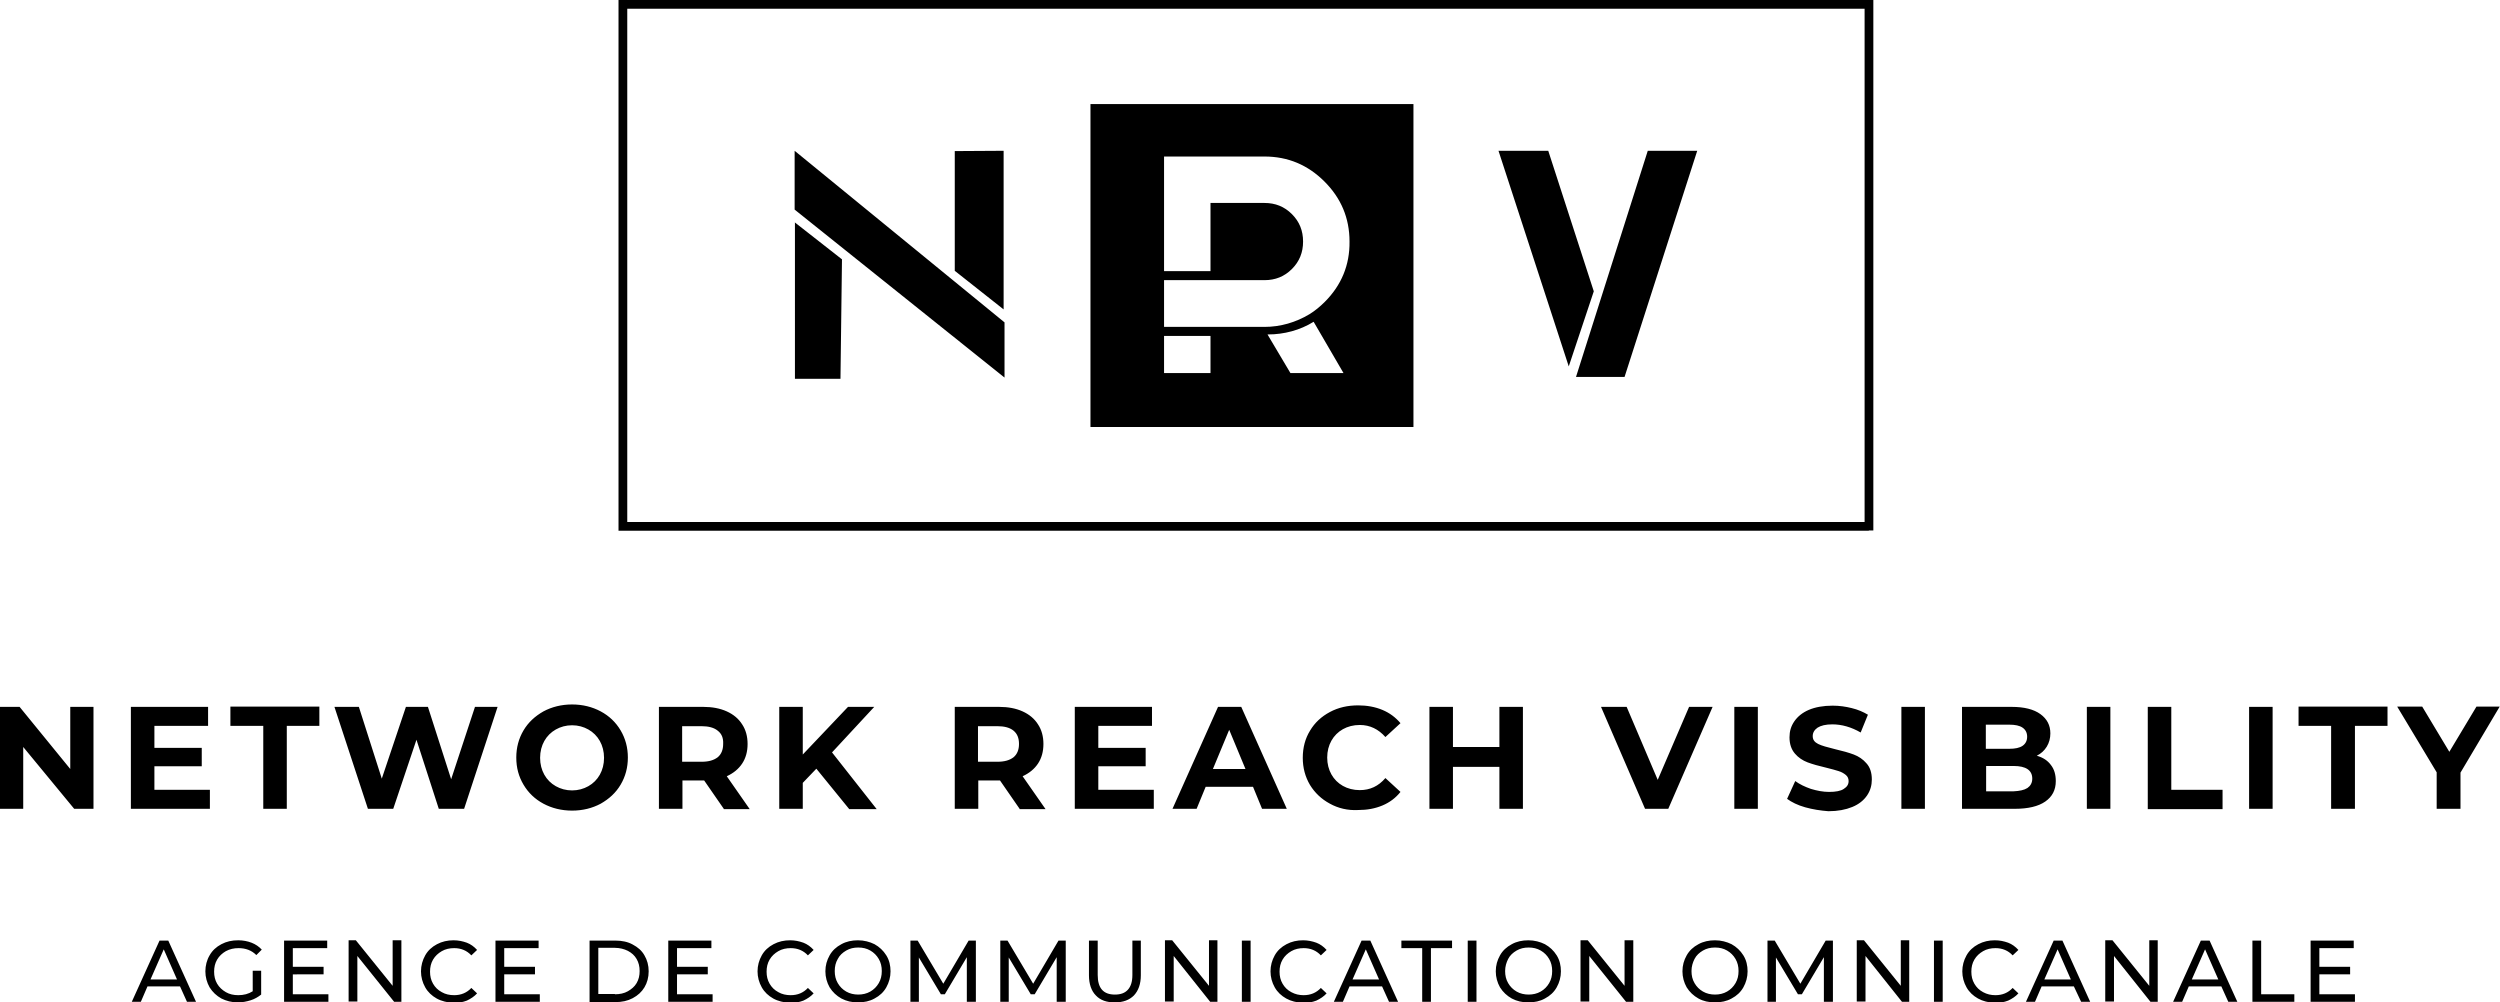 <?xml version="1.0" encoding="UTF-8"?> <svg xmlns="http://www.w3.org/2000/svg" xmlns:xlink="http://www.w3.org/1999/xlink" version="1.1" id="Calque_1" x="0px" y="0px" viewBox="0 0 829 332.4" style="enable-background:new 0 0 829 332.4;" xml:space="preserve"> <path d="M31,234.4v33.8h-6.4L7.7,247.7v20.5H0v-33.8h6.5l16.8,20.6v-20.6H31z M69.6,261.9v6.3H43.4v-33.8H69v6.3H51.2v7.3h15.7v6.1 H51.2v7.8H69.6z M87.2,240.7H76.4v-6.4h29.5v6.4H95.1v27.5h-7.8V240.7z M165,234.4l-11.1,33.8h-8.4l-7.4-22.9l-7.7,22.9H122 l-11.1-33.8h8.1l7.6,23.8l8-23.8h7.3l7.7,24l7.9-24H165z M180.2,266.5c-2.8-1.5-5-3.6-6.6-6.3s-2.4-5.6-2.4-9c0-3.3,0.8-6.3,2.4-9 c1.6-2.7,3.8-4.7,6.6-6.3c2.8-1.5,6-2.3,9.5-2.3c3.5,0,6.7,0.8,9.5,2.3c2.8,1.5,5,3.6,6.6,6.3c1.6,2.7,2.4,5.7,2.4,9 c0,3.3-0.8,6.3-2.4,9c-1.6,2.7-3.8,4.7-6.6,6.3c-2.8,1.5-6,2.3-9.5,2.3C186.2,268.8,183,268,180.2,266.5z M195.1,260.7 c1.6-0.9,2.9-2.2,3.8-3.8c0.9-1.6,1.4-3.5,1.4-5.6c0-2.1-0.5-4-1.4-5.6c-0.9-1.6-2.2-2.9-3.8-3.8c-1.6-0.9-3.4-1.4-5.4-1.4 c-2,0-3.8,0.5-5.4,1.4c-1.6,0.9-2.9,2.2-3.8,3.8c-0.9,1.6-1.4,3.5-1.4,5.6c0,2.1,0.5,4,1.4,5.6c0.9,1.6,2.2,2.9,3.8,3.8 c1.6,0.9,3.4,1.4,5.4,1.4C191.7,262.1,193.5,261.6,195.1,260.7z M240,268.2l-6.5-9.4h-0.4h-6.8v9.4h-7.8v-33.8h14.7 c3,0,5.6,0.5,7.8,1.5c2.2,1,3.9,2.4,5.1,4.3c1.2,1.8,1.8,4,1.8,6.5c0,2.5-0.6,4.7-1.8,6.5c-1.2,1.8-2.9,3.2-5.1,4.2l7.6,10.9H240z M238,242.3c-1.2-1-3-1.5-5.4-1.5h-6.4v11.8h6.4c2.4,0,4.1-0.5,5.4-1.5c1.2-1,1.8-2.5,1.8-4.4C239.9,244.7,239.3,243.3,238,242.3z M270.7,254.9l-4.5,4.7v8.6h-7.8v-33.8h7.8v15.8l15-15.8h8.7l-14,15.1l14.8,18.8h-9.1L270.7,254.9z M338.1,268.2l-6.5-9.4h-0.4h-6.8 v9.4h-7.8v-33.8h14.7c3,0,5.6,0.5,7.8,1.5c2.2,1,3.9,2.4,5.1,4.3c1.2,1.8,1.8,4,1.8,6.5c0,2.5-0.6,4.7-1.8,6.5 c-1.2,1.8-2.9,3.2-5.1,4.2l7.6,10.9H338.1z M336.1,242.3c-1.2-1-3-1.5-5.4-1.5h-6.4v11.8h6.4c2.4,0,4.1-0.5,5.4-1.5 c1.2-1,1.8-2.5,1.8-4.4C337.9,244.7,337.3,243.3,336.1,242.3z M382.6,261.9v6.3h-26.2v-33.8H382v6.3h-17.8v7.3h15.7v6.1h-15.7v7.8 H382.6z M415.5,260.9h-15.7l-3,7.3h-8l15.1-33.8h7.7l15.1,33.8h-8.2L415.5,260.9z M413,255l-5.4-13l-5.4,13H413z M441,266.5 c-2.8-1.5-5-3.6-6.6-6.2c-1.6-2.7-2.4-5.7-2.4-9c0-3.4,0.8-6.4,2.4-9c1.6-2.7,3.8-4.7,6.6-6.2c2.8-1.5,5.9-2.2,9.4-2.2 c2.9,0,5.6,0.5,8,1.5c2.4,1,4.4,2.5,6,4.4l-5,4.6c-2.3-2.6-5.1-4-8.5-4c-2.1,0-4,0.5-5.6,1.4c-1.6,0.9-2.9,2.2-3.8,3.8 c-0.9,1.6-1.4,3.5-1.4,5.6c0,2.1,0.5,4,1.4,5.6c0.9,1.6,2.2,2.9,3.8,3.8c1.6,0.9,3.5,1.4,5.6,1.4c3.4,0,6.2-1.3,8.5-4l5,4.6 c-1.6,2-3.6,3.5-6,4.5c-2.4,1-5,1.5-8,1.5C446.9,268.8,443.7,268,441,266.5z M505,234.4v33.8h-7.8v-13.9h-15.4v13.9h-7.8v-33.8h7.8 v13.3h15.4v-13.3H505z M567.9,234.4l-14.7,33.8h-7.7l-14.6-33.8h8.5l10.3,24.2l10.4-24.2H567.9z M575.1,234.4h7.8v33.8h-7.8V234.4z M598.6,267.7c-2.5-0.7-4.5-1.7-6-2.8l2.7-5.9c1.5,1.1,3.2,1.9,5.2,2.6c2,0.6,4,1,6,1c2.2,0,3.9-0.3,4.9-1c1.1-0.7,1.6-1.5,1.6-2.6 c0-0.8-0.3-1.5-0.9-2c-0.6-0.5-1.4-1-2.4-1.3c-1-0.3-2.3-0.7-4-1.1c-2.6-0.6-4.7-1.2-6.3-1.8c-1.6-0.6-3.1-1.6-4.2-2.9 c-1.2-1.4-1.8-3.2-1.8-5.4c0-2,0.5-3.7,1.6-5.3c1.1-1.6,2.7-2.9,4.8-3.8c2.1-0.9,4.8-1.4,7.9-1.4c2.2,0,4.3,0.3,6.3,0.8 c2.1,0.5,3.9,1.3,5.4,2.2l-2.4,5.9c-3.1-1.8-6.3-2.7-9.4-2.7c-2.2,0-3.8,0.4-4.9,1.1c-1,0.7-1.6,1.6-1.6,2.8s0.6,2,1.8,2.6 c1.2,0.6,3.1,1.1,5.5,1.7c2.6,0.6,4.7,1.2,6.3,1.8c1.6,0.6,3.1,1.6,4.2,2.9c1.2,1.3,1.8,3.1,1.8,5.4c0,1.9-0.5,3.7-1.6,5.3 c-1.1,1.6-2.7,2.9-4.9,3.8c-2.2,0.9-4.8,1.4-7.9,1.4C603.7,268.8,601.1,268.4,598.6,267.7z M630.5,234.4h7.8v33.8h-7.8V234.4z M680.1,253.7c1.1,1.4,1.6,3.2,1.6,5.3c0,3-1.2,5.2-3.5,6.8s-5.7,2.4-10.1,2.4h-17.5v-33.8h16.5c4.1,0,7.3,0.8,9.5,2.4 c2.2,1.6,3.3,3.7,3.3,6.4c0,1.6-0.4,3.1-1.2,4.4c-0.8,1.3-1.9,2.3-3.3,3C677.5,251.2,679,252.2,680.1,253.7z M658.5,240.3v8h7.8 c1.9,0,3.4-0.3,4.4-1c1-0.7,1.5-1.7,1.5-3c0-1.3-0.5-2.3-1.5-3c-1-0.7-2.5-1-4.4-1H658.5z M672.3,261.3c1-0.7,1.6-1.7,1.6-3.1 c0-2.8-2.1-4.2-6.2-4.2h-9.1v8.4h9.1C669.7,262.3,671.2,262,672.3,261.3z M692,234.4h7.8v33.8H692V234.4z M712.2,234.4h7.8v27.5h17 v6.4h-24.8V234.4z M745.8,234.4h7.8v33.8h-7.8V234.4z M773,240.7h-10.8v-6.4h29.5v6.4h-10.8v27.5H773V240.7z M815.9,256.2v12H808 v-12.1l-13.1-21.8h8.3l9,15l9-15h7.7L815.9,256.2z M59.7,327.1H48.9l-2.2,5.1h-3l9.2-20.3h2.9l9.2,20.3h-3L59.7,327.1z M58.7,324.8 l-4.4-10l-4.4,10H58.7z M83.8,321.9h2.8v7.9c-1,0.8-2.2,1.5-3.5,1.9c-1.3,0.4-2.7,0.7-4.2,0.7c-2.1,0-3.9-0.5-5.5-1.3 c-1.6-0.9-2.9-2.1-3.9-3.7c-0.9-1.6-1.4-3.4-1.4-5.3s0.5-3.8,1.4-5.3c0.9-1.6,2.2-2.8,3.9-3.7c1.7-0.9,3.5-1.3,5.6-1.3 c1.6,0,3.1,0.3,4.4,0.8c1.3,0.5,2.5,1.3,3.4,2.3l-1.8,1.8c-1.6-1.6-3.6-2.3-5.9-2.3c-1.5,0-2.9,0.3-4.2,1c-1.2,0.7-2.2,1.6-2.9,2.8 s-1,2.5-1,4c0,1.5,0.3,2.8,1,4s1.7,2.1,2.9,2.8c1.2,0.7,2.6,1,4.1,1c1.8,0,3.4-0.4,4.8-1.3V321.9z M108.9,329.7v2.5H94.2v-20.3h14.3 v2.5H97.1v6.2h10.2v2.5H97.1v6.6H108.9z M133.1,311.9v20.3h-2.4L118.5,317v15.1h-2.9v-20.3h2.4l12.2,15.1v-15.1H133.1z M144.8,331.1 c-1.6-0.9-2.9-2.1-3.8-3.7s-1.4-3.4-1.4-5.3s0.5-3.7,1.4-5.3s2.2-2.8,3.9-3.7s3.5-1.3,5.5-1.3c1.6,0,3,0.3,4.4,0.8 c1.3,0.5,2.4,1.3,3.4,2.4l-1.9,1.8c-1.5-1.6-3.4-2.4-5.7-2.4c-1.5,0-2.9,0.3-4.1,1c-1.2,0.7-2.2,1.6-2.9,2.8c-0.7,1.2-1,2.5-1,4 s0.3,2.8,1,4c0.7,1.2,1.6,2.1,2.9,2.8c1.2,0.7,2.6,1,4.1,1c2.3,0,4.2-0.8,5.7-2.4l1.9,1.8c-0.9,1-2.1,1.8-3.4,2.4 c-1.3,0.5-2.8,0.8-4.4,0.8C148.3,332.4,146.4,332,144.8,331.1z M179,329.7v2.5h-14.7v-20.3h14.3v2.5h-11.4v6.2h10.2v2.5h-10.2v6.6 H179z M195.5,311.9h8.6c2.1,0,4.1,0.4,5.7,1.3c1.7,0.9,3,2,3.9,3.6c0.9,1.5,1.4,3.3,1.4,5.3s-0.5,3.8-1.4,5.3 c-0.9,1.5-2.2,2.7-3.9,3.6c-1.7,0.9-3.6,1.3-5.7,1.3h-8.6V311.9z M203.9,329.7c1.6,0,3.1-0.3,4.3-1s2.2-1.5,2.9-2.7 c0.7-1.2,1-2.5,1-4s-0.3-2.8-1-4c-0.7-1.2-1.6-2-2.9-2.7c-1.2-0.6-2.7-1-4.3-1h-5.5v15.3H203.9z M236.3,329.7v2.5h-14.7v-20.3h14.3 v2.5h-11.4v6.2h10.2v2.5h-10.2v6.6H236.3z M256.4,331.1c-1.6-0.9-2.9-2.1-3.8-3.7s-1.4-3.4-1.4-5.3s0.5-3.7,1.4-5.3s2.2-2.8,3.9-3.7 s3.5-1.3,5.5-1.3c1.6,0,3,0.3,4.4,0.8c1.3,0.5,2.4,1.3,3.4,2.4l-1.9,1.8c-1.5-1.6-3.4-2.4-5.7-2.4c-1.5,0-2.9,0.3-4.1,1 c-1.2,0.7-2.2,1.6-2.9,2.8c-0.7,1.2-1,2.5-1,4s0.3,2.8,1,4c0.7,1.2,1.6,2.1,2.9,2.8c1.2,0.7,2.6,1,4.1,1c2.3,0,4.2-0.8,5.7-2.4 l1.9,1.8c-0.9,1-2.1,1.8-3.4,2.4c-1.3,0.5-2.8,0.8-4.4,0.8C259.9,332.4,258,332,256.4,331.1z M279,331.1c-1.6-0.9-2.9-2.1-3.9-3.7 c-0.9-1.6-1.4-3.4-1.4-5.3c0-2,0.5-3.7,1.4-5.3c0.9-1.6,2.2-2.8,3.9-3.7c1.6-0.9,3.5-1.3,5.5-1.3c2,0,3.9,0.5,5.5,1.3 c1.6,0.9,2.9,2.1,3.9,3.7s1.4,3.4,1.4,5.3s-0.5,3.7-1.4,5.3s-2.2,2.8-3.9,3.7c-1.6,0.9-3.5,1.3-5.5,1.3 C282.5,332.4,280.7,332,279,331.1z M288.6,328.8c1.2-0.7,2.1-1.6,2.8-2.8s1-2.5,1-4s-0.3-2.8-1-4s-1.6-2.1-2.8-2.8 c-1.2-0.7-2.5-1-4-1s-2.8,0.3-4,1c-1.2,0.7-2.2,1.6-2.8,2.8c-0.7,1.2-1,2.5-1,4s0.3,2.8,1,4c0.7,1.2,1.6,2.1,2.8,2.8 c1.2,0.7,2.6,1,4,1S287.4,329.5,288.6,328.8z M320.6,332.2l0-14.8l-7.3,12.3h-1.3l-7.3-12.2v14.7h-2.8v-20.3h2.4l8.5,14.3l8.4-14.3 h2.4l0,20.3H320.6z M350.4,332.2l0-14.8l-7.3,12.3h-1.3l-7.3-12.2v14.7h-2.8v-20.3h2.4l8.5,14.3l8.4-14.3h2.4l0,20.3H350.4z M363.4,330.1c-1.5-1.5-2.3-3.8-2.3-6.7v-11.5h2.9v11.4c0,4.4,1.9,6.5,5.7,6.5c1.9,0,3.3-0.5,4.3-1.6s1.5-2.7,1.5-4.9v-11.4h2.8 v11.5c0,2.9-0.8,5.1-2.3,6.7c-1.5,1.5-3.6,2.3-6.3,2.3C367,332.4,364.9,331.7,363.4,330.1z M403.7,311.9v20.3h-2.4L389.2,317v15.1 h-2.9v-20.3h2.4l12.2,15.1v-15.1H403.7z M411.8,311.9h2.9v20.3h-2.9V311.9z M426.5,331.1c-1.6-0.9-2.9-2.1-3.8-3.7s-1.4-3.4-1.4-5.3 s0.5-3.7,1.4-5.3s2.2-2.8,3.9-3.7s3.5-1.3,5.5-1.3c1.6,0,3,0.3,4.4,0.8c1.3,0.5,2.4,1.3,3.4,2.4l-1.9,1.8c-1.5-1.6-3.4-2.4-5.7-2.4 c-1.5,0-2.9,0.3-4.1,1c-1.2,0.7-2.2,1.6-2.9,2.8s-1,2.5-1,4s0.3,2.8,1,4s1.6,2.1,2.9,2.8s2.6,1,4.1,1c2.3,0,4.2-0.8,5.7-2.4l1.9,1.8 c-0.9,1-2.1,1.8-3.4,2.4c-1.3,0.5-2.8,0.8-4.4,0.8C429.9,332.4,428.1,332,426.5,331.1z M458.3,327.1h-10.8l-2.2,5.1h-3l9.2-20.3h2.9 l9.2,20.3h-3L458.3,327.1z M457.3,324.8l-4.4-10l-4.4,10H457.3z M471.7,314.4h-7v-2.5h16.8v2.5h-7v17.8h-2.9V314.4z M486.7,311.9 h2.9v20.3h-2.9V311.9z M501.3,331.1c-1.6-0.9-2.9-2.1-3.9-3.7c-0.9-1.6-1.4-3.4-1.4-5.3c0-2,0.5-3.7,1.4-5.3 c0.9-1.6,2.2-2.8,3.9-3.7c1.6-0.9,3.5-1.3,5.5-1.3c2,0,3.9,0.5,5.5,1.3c1.6,0.9,2.9,2.1,3.9,3.7s1.4,3.4,1.4,5.3s-0.5,3.7-1.4,5.3 s-2.2,2.8-3.9,3.7c-1.6,0.9-3.5,1.3-5.5,1.3C504.8,332.4,503,332,501.3,331.1z M510.9,328.8c1.2-0.7,2.1-1.6,2.8-2.8 c0.7-1.2,1-2.5,1-4s-0.3-2.8-1-4c-0.7-1.2-1.6-2.1-2.8-2.8c-1.2-0.7-2.5-1-4-1s-2.8,0.3-4,1c-1.2,0.7-2.2,1.6-2.8,2.8s-1,2.5-1,4 s0.3,2.8,1,4s1.6,2.1,2.8,2.8c1.2,0.7,2.6,1,4,1S509.7,329.5,510.9,328.8z M541.6,311.9v20.3h-2.4L527,317v15.1h-2.9v-20.3h2.4 l12.2,15.1v-15.1H541.6z M563.2,331.1c-1.6-0.9-2.9-2.1-3.9-3.7c-0.9-1.6-1.4-3.4-1.4-5.3c0-2,0.5-3.7,1.4-5.3 c0.9-1.6,2.2-2.8,3.9-3.7c1.6-0.9,3.5-1.3,5.5-1.3c2,0,3.9,0.5,5.5,1.3c1.6,0.9,2.9,2.1,3.9,3.7s1.4,3.4,1.4,5.3s-0.5,3.7-1.4,5.3 s-2.2,2.8-3.9,3.7c-1.6,0.9-3.5,1.3-5.5,1.3C566.7,332.4,564.8,332,563.2,331.1z M572.7,328.8c1.2-0.7,2.1-1.6,2.8-2.8 c0.7-1.2,1-2.5,1-4s-0.3-2.8-1-4c-0.7-1.2-1.6-2.1-2.8-2.8c-1.2-0.7-2.5-1-4-1s-2.8,0.3-4,1c-1.2,0.7-2.2,1.6-2.8,2.8s-1,2.5-1,4 s0.3,2.8,1,4s1.6,2.1,2.8,2.8c1.2,0.7,2.6,1,4,1S571.5,329.5,572.7,328.8z M604.8,332.2l0-14.8l-7.3,12.3h-1.3l-7.3-12.2v14.7h-2.8 v-20.3h2.4l8.5,14.3l8.4-14.3h2.4l0,20.3H604.8z M633.1,311.9v20.3h-2.4L618.6,317v15.1h-2.9v-20.3h2.4l12.2,15.1v-15.1H633.1z M641.3,311.9h2.9v20.3h-2.9V311.9z M655.9,331.1c-1.6-0.9-2.9-2.1-3.8-3.7s-1.4-3.4-1.4-5.3s0.5-3.7,1.4-5.3s2.2-2.8,3.9-3.7 s3.5-1.3,5.5-1.3c1.6,0,3,0.3,4.4,0.8c1.3,0.5,2.4,1.3,3.4,2.4l-1.9,1.8c-1.5-1.6-3.4-2.4-5.7-2.4c-1.5,0-2.9,0.3-4.1,1 c-1.2,0.7-2.2,1.6-2.9,2.8s-1,2.5-1,4s0.3,2.8,1,4s1.6,2.1,2.9,2.8s2.6,1,4.1,1c2.3,0,4.2-0.8,5.7-2.4l1.9,1.8 c-0.9,1-2.1,1.8-3.4,2.4c-1.3,0.5-2.8,0.8-4.4,0.8C659.3,332.4,657.5,332,655.9,331.1z M687.7,327.1H677l-2.2,5.1h-3l9.2-20.3h2.9 l9.2,20.3h-3L687.7,327.1z M686.7,324.8l-4.4-10l-4.4,10H686.7z M715.5,311.9v20.3h-2.4L701,317v15.1h-2.9v-20.3h2.4l12.2,15.1 v-15.1H715.5z M736.6,327.1h-10.8l-2.2,5.1h-3l9.2-20.3h2.9l9.2,20.3h-3L736.6,327.1z M735.6,324.8l-4.4-10l-4.4,10H735.6z M746.9,311.9h2.9v17.8h11v2.5h-13.9V311.9z M780.9,329.7v2.5h-14.7v-20.3h14.3v2.5h-11.4v6.2h10.2v2.5h-10.2v6.6H780.9z M361.6,34.5v107.1h107.1V34.5H361.6z M401.4,123.7h-15.4v-12.3h15.4V123.7z M427.9,123.7l-7.6-12.8c0.1,0,0.1,0,0.2,0 c5.3,0,10.6-1.4,15.1-4.2l9.9,17H427.9z M439.3,100.1c-1.6,1.6-3.3,3-5.1,4.1l0,0c-4.5,2.7-9.6,4.2-14.9,4.2c-0.1,0-0.3,0-0.4,0v0h0 l0,0v0h-17.5v0h-15.4V92.9h15.4v0h17.9c3.6,0,6.6-1.2,9.1-3.7c2.5-2.5,3.7-5.5,3.7-9.1c0-3.6-1.2-6.6-3.7-9.1 c-2.5-2.5-5.5-3.7-9.1-3.7h-17.9v22.6h-15.4v-38h33.3c7.8,0,14.4,2.8,19.9,8.3c5.5,5.5,8.3,12.1,8.3,19.9 C447.6,87.9,444.8,94.6,439.3,100.1z M263.5,50l69.6,56.9v18.3l-69.6-55.7V50z M263.5,73.7l15.7,12.3l-0.5,39.6h-15.1V73.7z M316.6,50.1l16.2-0.1v52.6l-16.2-12.8V50.1z M496.9,50h16.5l15.1,46.6l-8.3,24.9L496.9,50z M546.4,50h16.4l-24.1,75h-16.1L546.4,50 z M619.7,176H205.1V0h416.1v175.9h-1.5V176z M208,173.1h410.3V2.9H208V173.1z"></path> </svg> 